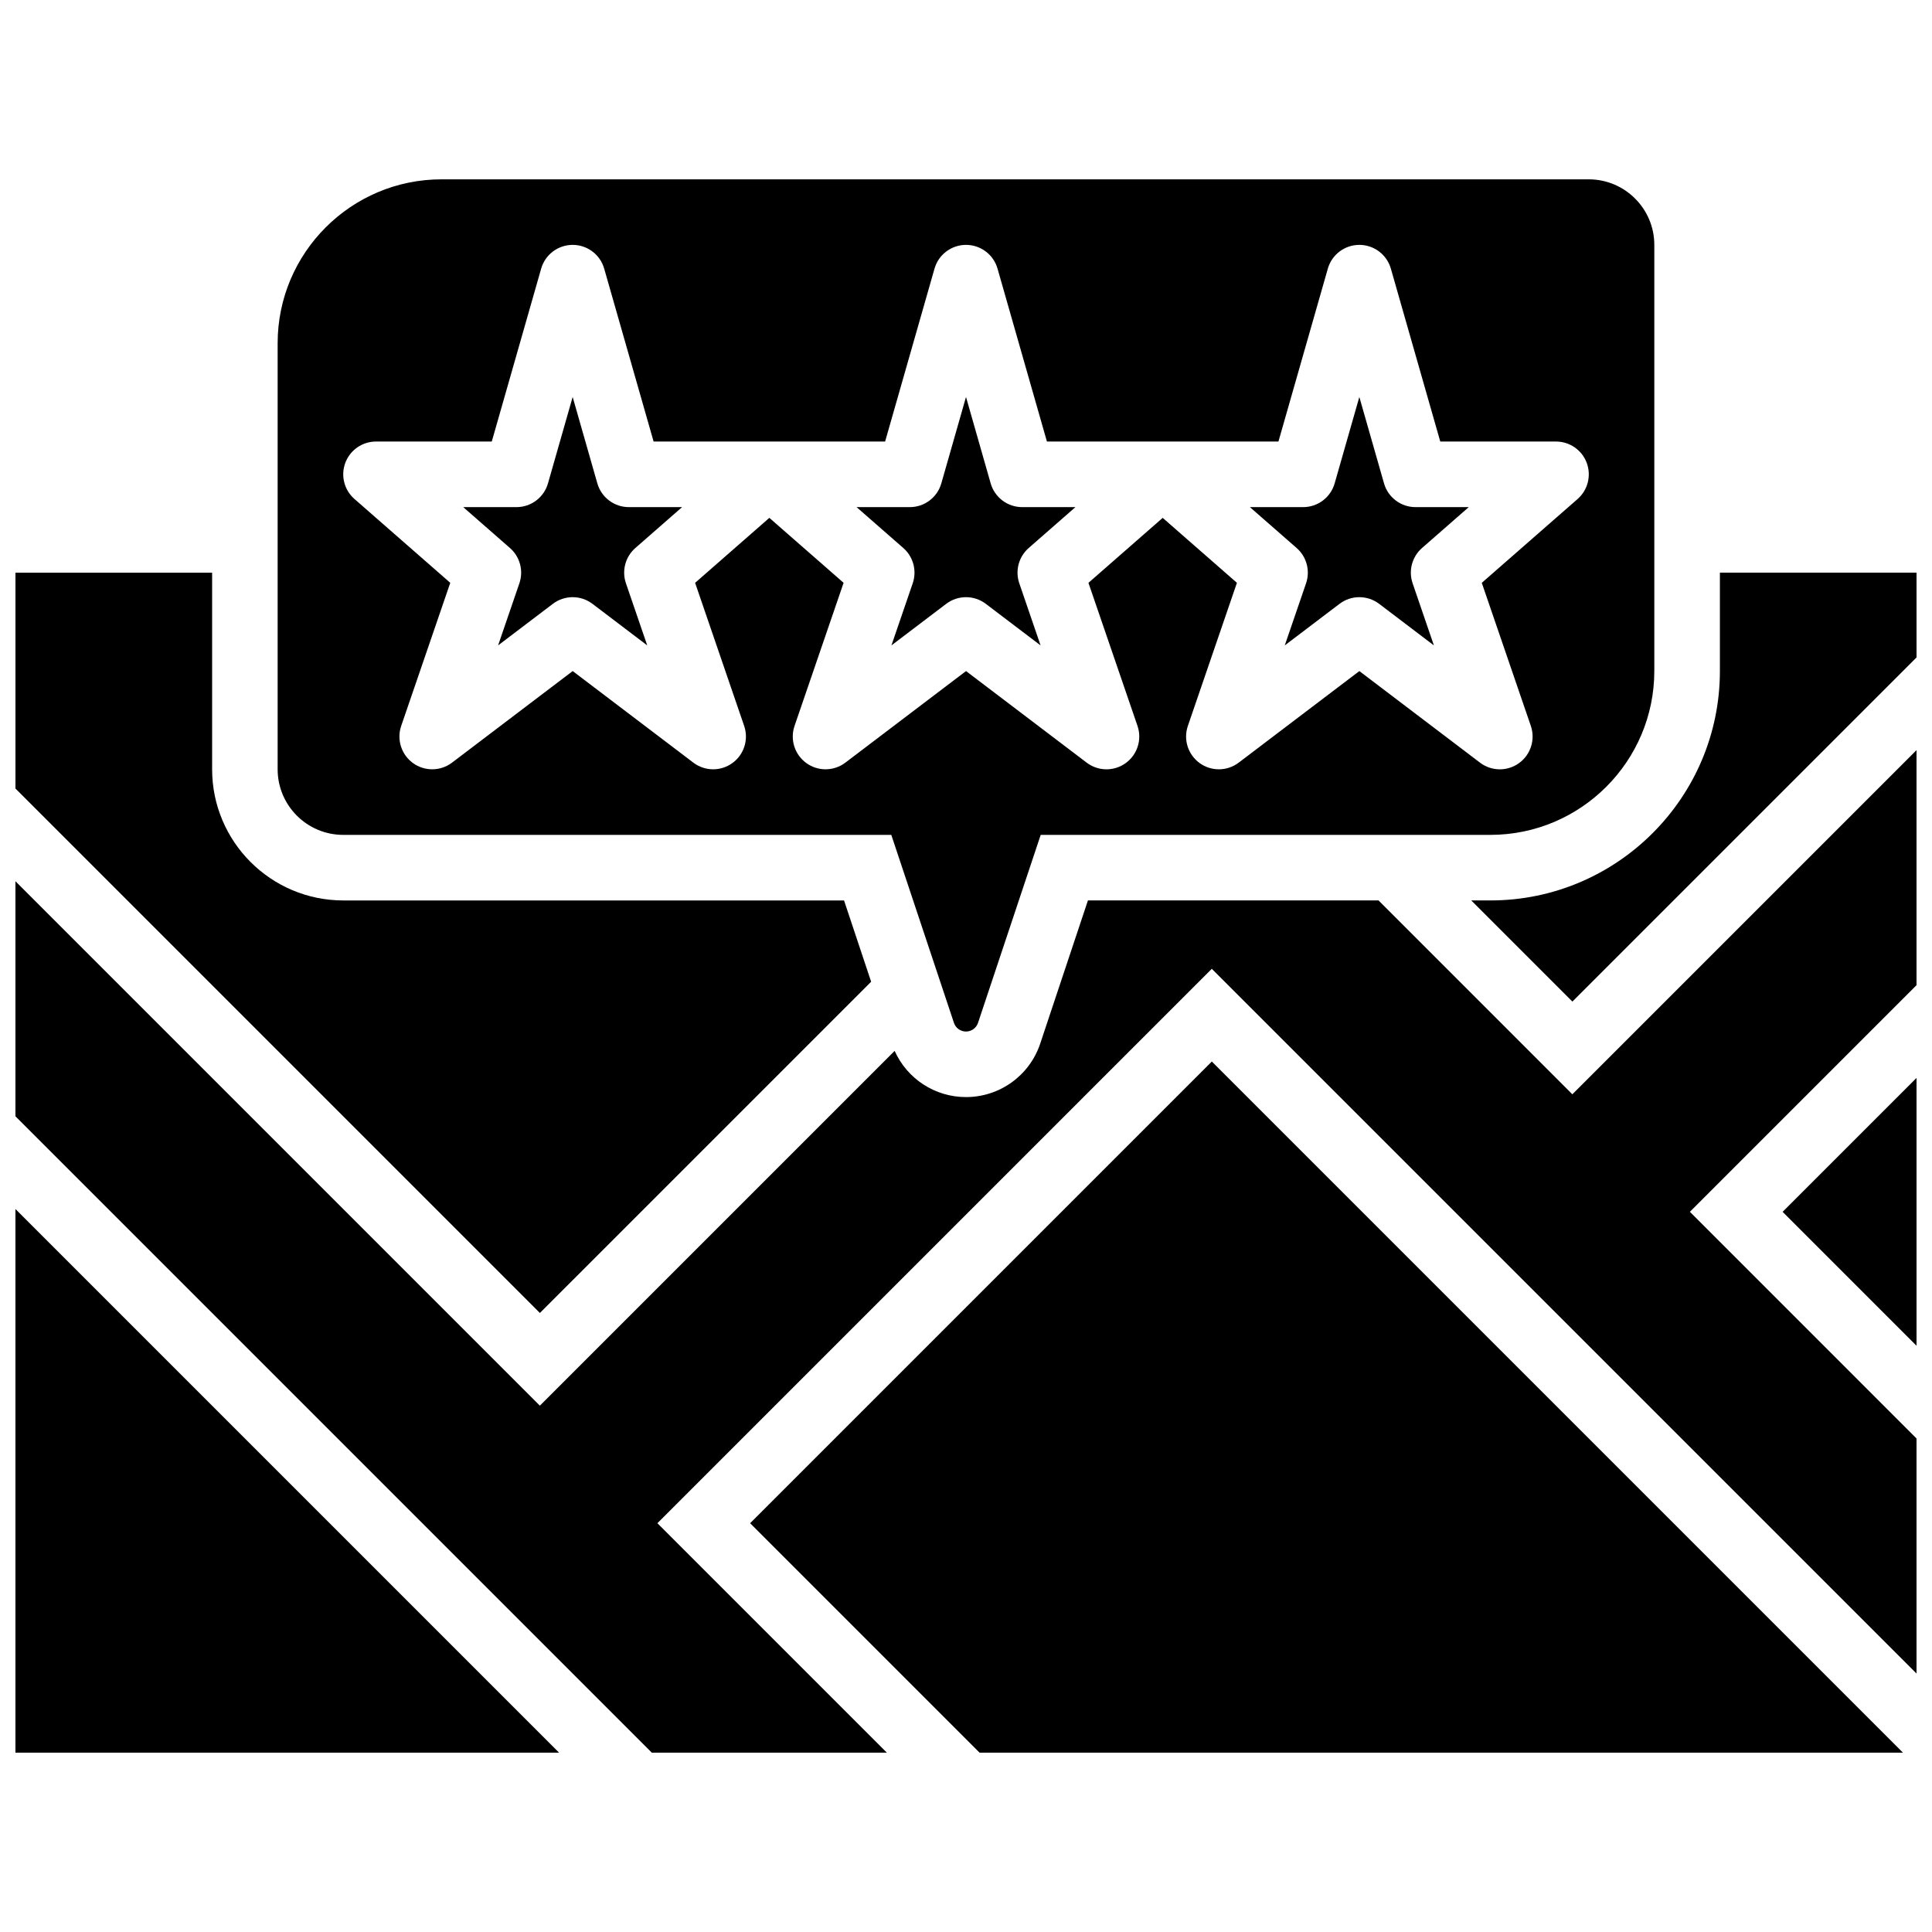 <?xml version="1.0" encoding="UTF-8"?>
<!-- Uploaded to: ICON Repo, www.svgrepo.com, Generator: ICON Repo Mixer Tools -->
<svg width="800px" height="800px" version="1.1" viewBox="144 144 512 512" xmlns="http://www.w3.org/2000/svg">
 <defs>
  <clipPath id="e">
   <path d="m148.09 295h226.91v197h-226.91z"/>
  </clipPath>
  <clipPath id="d">
   <path d="m148.09 342h503.81v267h-503.81z"/>
  </clipPath>
  <clipPath id="c">
   <path d="m616 429h35.902v72h-35.902z"/>
  </clipPath>
  <clipPath id="b">
   <path d="m533 295h118.9v115h-118.9z"/>
  </clipPath>
  <clipPath id="a">
   <path d="m148.09 464h144.91v145h-144.91z"/>
  </clipPath>
 </defs>
 <g clip-path="url(#e)">
  <path d="m374.86 404.17-7.18-21.543h-132.72c-19.16 0-34.746-15.586-34.746-34.746v-52.117h-52.117v57.207l138.98 138.98z"/>
 </g>
 <path d="m281.64 298.58-5.641 16.457 14.512-11.012c1.551-1.18 3.402-1.766 5.25-1.766 1.848 0 3.699 0.59 5.25 1.766l14.512 11.012-5.641-16.457c-1.145-3.336-0.156-7.031 2.496-9.355l12.383-10.832h-14.109c-3.879 0-7.285-2.57-8.352-6.301l-6.539-22.887-6.539 22.887c-1.066 3.731-4.473 6.301-8.352 6.301h-14.109l12.383 10.836c2.656 2.32 3.641 6.016 2.496 9.352z"/>
 <path d="m234.96 365.25h145.24l16.605 49.816c0.461 1.379 1.742 2.301 3.191 2.301 1.449 0 2.734-0.926 3.191-2.301l16.609-49.816h119.18c23.949 0 43.434-19.484 43.434-43.434v-112.92c0-9.578-7.793-17.371-17.371-17.371h-304.03c-23.949 0-43.43 19.48-43.43 43.43v112.92c0 9.582 7.793 17.375 17.371 17.375zm0.555-98.605c1.273-3.387 4.512-5.633 8.133-5.633h30.676l13.09-45.82c1.066-3.727 4.473-6.297 8.352-6.297 3.879 0 7.285 2.57 8.352 6.301l13.094 45.816h61.352l13.09-45.82c1.062-3.727 4.473-6.297 8.352-6.297s7.285 2.57 8.352 6.301l13.09 45.816h61.352l13.09-45.82c1.066-3.727 4.473-6.297 8.352-6.297s7.285 2.57 8.352 6.301l13.094 45.816h30.672c3.617 0 6.859 2.242 8.133 5.633 1.273 3.387 0.312 7.211-2.41 9.594l-25.395 22.219 13 37.918c1.238 3.617-0.031 7.617-3.129 9.855-1.52 1.098-3.305 1.648-5.09 1.648-1.852 0-3.703-0.59-5.25-1.766l-31.977-24.27-31.977 24.266c-3.043 2.309-7.242 2.359-10.34 0.121-3.098-2.238-4.367-6.242-3.129-9.855l13-37.918-19.672-17.215-19.676 17.215 13 37.918c1.238 3.617-0.031 7.617-3.129 9.855-1.52 1.098-3.305 1.648-5.09 1.648-1.852 0-3.699-0.59-5.25-1.766l-31.973-24.27-31.977 24.266c-3.043 2.309-7.242 2.359-10.34 0.121s-4.367-6.242-3.129-9.855l13-37.918-19.676-17.215-19.676 17.215 13 37.918c1.238 3.617-0.031 7.617-3.129 9.855-3.098 2.238-7.297 2.191-10.34-0.121l-31.973-24.266-31.977 24.266c-3.043 2.309-7.242 2.359-10.34 0.121-3.098-2.238-4.367-6.242-3.129-9.855l13-37.918-25.391-22.219c-2.727-2.387-3.688-6.207-2.414-9.594z"/>
 <path d="m385.88 298.58-5.641 16.457 14.512-11.012c3.102-2.356 7.398-2.356 10.5 0l14.512 11.012-5.641-16.457c-1.145-3.336-0.156-7.031 2.496-9.355l12.379-10.832h-14.109c-3.879 0-7.285-2.57-8.352-6.301l-6.535-22.887-6.539 22.887c-1.066 3.731-4.473 6.301-8.352 6.301h-14.109l12.383 10.836c2.652 2.32 3.641 6.016 2.496 9.352z"/>
 <path d="m490.12 298.58-5.644 16.457 14.512-11.012c1.551-1.18 3.402-1.766 5.25-1.766s3.699 0.59 5.25 1.766l14.512 11.012-5.641-16.457c-1.145-3.336-0.156-7.031 2.496-9.355l12.383-10.832h-14.109c-3.879 0-7.285-2.57-8.352-6.301l-6.539-22.887-6.539 22.887c-1.066 3.731-4.473 6.301-8.352 6.301h-14.109l12.383 10.836c2.656 2.32 3.641 6.016 2.5 9.352z"/>
 <g clip-path="url(#d)">
  <path d="m509.32 382.62h-77.004l-12.645 37.938c-2.828 8.48-10.738 14.18-19.676 14.18-8.238 0-15.586-4.848-18.906-12.242l-94.02 94.02-138.98-138.98v62.293l168.64 168.64h62.293l-60.805-60.805 146.92-146.92 186.76 186.76v-62.293l-60.059-60.066 60.059-60.059v-62.293l-91.207 91.207z"/>
 </g>
 <g clip-path="url(#c)">
  <path d="m651.9 500.64v-70.98l-35.488 35.488z"/>
 </g>
 <g clip-path="url(#b)">
  <path d="m599.79 295.76v26.059c0 33.527-27.277 60.805-60.805 60.805h-5.09l26.805 26.805 91.207-91.207v-22.461z"/>
 </g>
 <path d="m342.79 547.67 60.805 60.805h244.71l-183.16-183.16z"/>
 <g clip-path="url(#a)">
  <path d="m148.09 608.47h144.07l-144.07-144.07z"/>
 </g>
</svg>